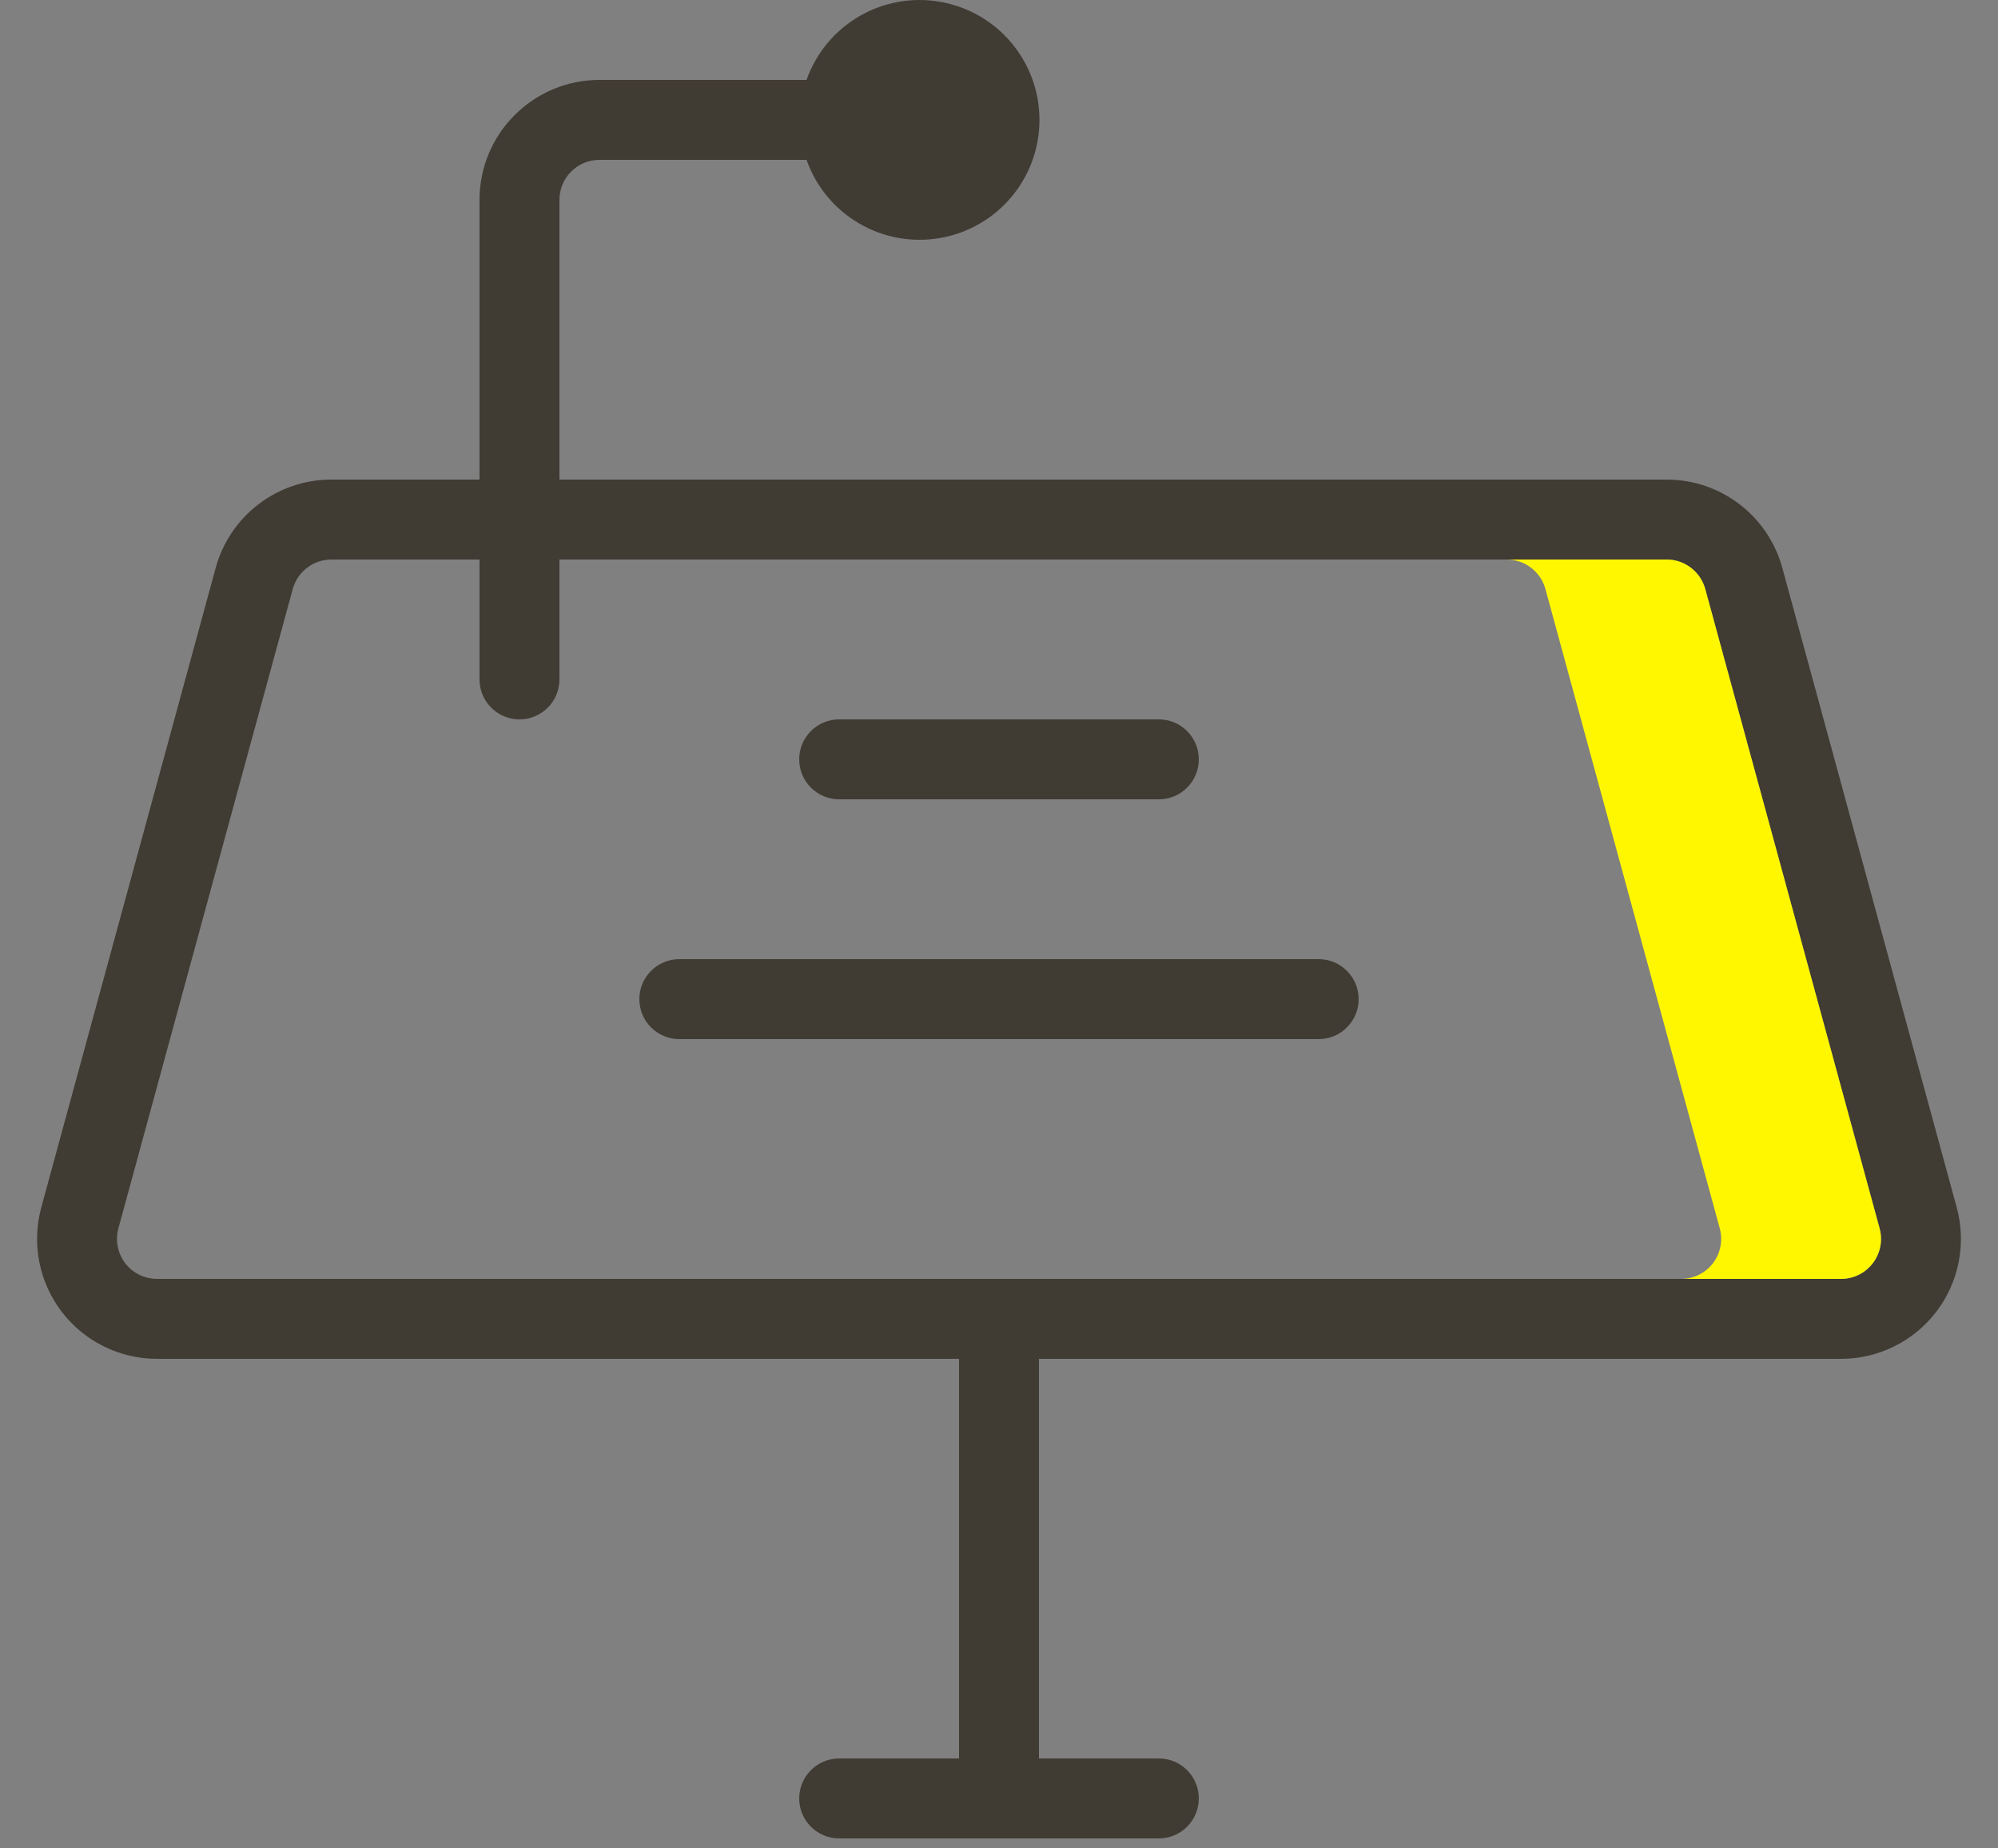 <?xml version="1.0" encoding="UTF-8"?>
<svg width="40px" height="37px" viewBox="0 0 40 37" version="1.1" xmlns="http://www.w3.org/2000/svg" xmlns:xlink="http://www.w3.org/1999/xlink">
    <rect x="0" y="0" width="40" height="37" fill="#808080" stroke="none"/>
    <!-- Generator: Sketch 51.2 (57519) - http://www.bohemiancoding.com/sketch -->
    <title>icono-locacion</title>
    <desc>Created with Sketch.</desc>
    <defs></defs>
    <g id="Page-1" stroke="none" stroke-width="1" fill="none" fill-rule="evenodd">
        <g id="icono-locacion" fill-rule="nonzero">
            <path d="M39.173,24.168 L35.682,11.368 C35.397,10.324 34.449,9.6 33.367,9.6 L11.2,9.6 L11.2,4 C11.2,3.558 11.558,3.2 12,3.2 L16.147,3.2 C16.537,4.302 17.663,4.963 18.815,4.765 C19.968,4.568 20.81,3.569 20.81,2.4 C20.81,1.231 19.968,0.232 18.815,0.035 C17.663,-0.163 16.537,0.498 16.147,1.6 L12,1.6 C10.675,1.601 9.601,2.675 9.6,4 L9.6,9.6 L6.633,9.6 C5.551,9.6 4.603,10.324 4.318,11.368 L0.827,24.168 C0.63,24.89 0.781,25.662 1.235,26.257 C1.689,26.851 2.394,27.2 3.142,27.2 L19.2,27.2 L19.2,35.2 L16.8,35.2 C16.358,35.2 16,35.558 16,36 C16,36.442 16.358,36.8 16.8,36.8 L23.2,36.8 C23.642,36.8 24,36.442 24,36 C24,35.558 23.642,35.2 23.2,35.2 L20.8,35.2 L20.8,27.2 L36.858,27.2 C37.606,27.2 38.311,26.851 38.765,26.257 C39.219,25.662 39.37,24.89 39.173,24.168 Z M37.493,25.285 C37.344,25.485 37.108,25.602 36.858,25.6 L3.142,25.6 C2.893,25.6 2.658,25.484 2.506,25.286 C2.355,25.087 2.305,24.83 2.37,24.589 L5.861,11.789 C5.957,11.442 6.273,11.201 6.633,11.2 L9.6,11.2 L9.6,13.6 C9.6,14.042 9.958,14.4 10.4,14.4 C10.842,14.4 11.2,14.042 11.2,13.6 L11.2,11.2 L33.367,11.2 C33.727,11.201 34.043,11.442 34.139,11.789 L37.63,24.589 C37.697,24.83 37.647,25.088 37.494,25.286 L37.493,25.285 Z" id="Shape" fill="#403B33"></path>
            <path d="M16.8,16 L23.2,16 C23.642,16 24,15.642 24,15.2 C24,14.758 23.642,14.4 23.2,14.4 L16.8,14.4 C16.358,14.4 16,14.758 16,15.2 C16,15.642 16.358,16 16.8,16 Z" id="Shape" fill="#403B33"></path>
            <path d="M26.4,19.2 L13.6,19.2 C13.158,19.2 12.8,19.558 12.8,20 C12.8,20.442 13.158,20.8 13.6,20.8 L26.4,20.8 C26.842,20.8 27.2,20.442 27.2,20 C27.2,19.558 26.842,19.2 26.4,19.2 Z" id="Shape" fill="#403B33"></path>
            <path d="M34.139,11.789 C34.043,11.442 33.727,11.2 33.367,11.2 L30.167,11.2 C30.527,11.201 30.843,11.442 30.939,11.789 L34.43,24.589 C34.495,24.83 34.445,25.087 34.294,25.286 C34.142,25.484 33.907,25.6 33.658,25.6 L36.858,25.6 C37.107,25.6 37.342,25.484 37.494,25.286 C37.645,25.087 37.695,24.83 37.63,24.589 L34.139,11.789 Z" id="Shape" fill="#FFF700"></path>
        </g>
    </g>
</svg>
